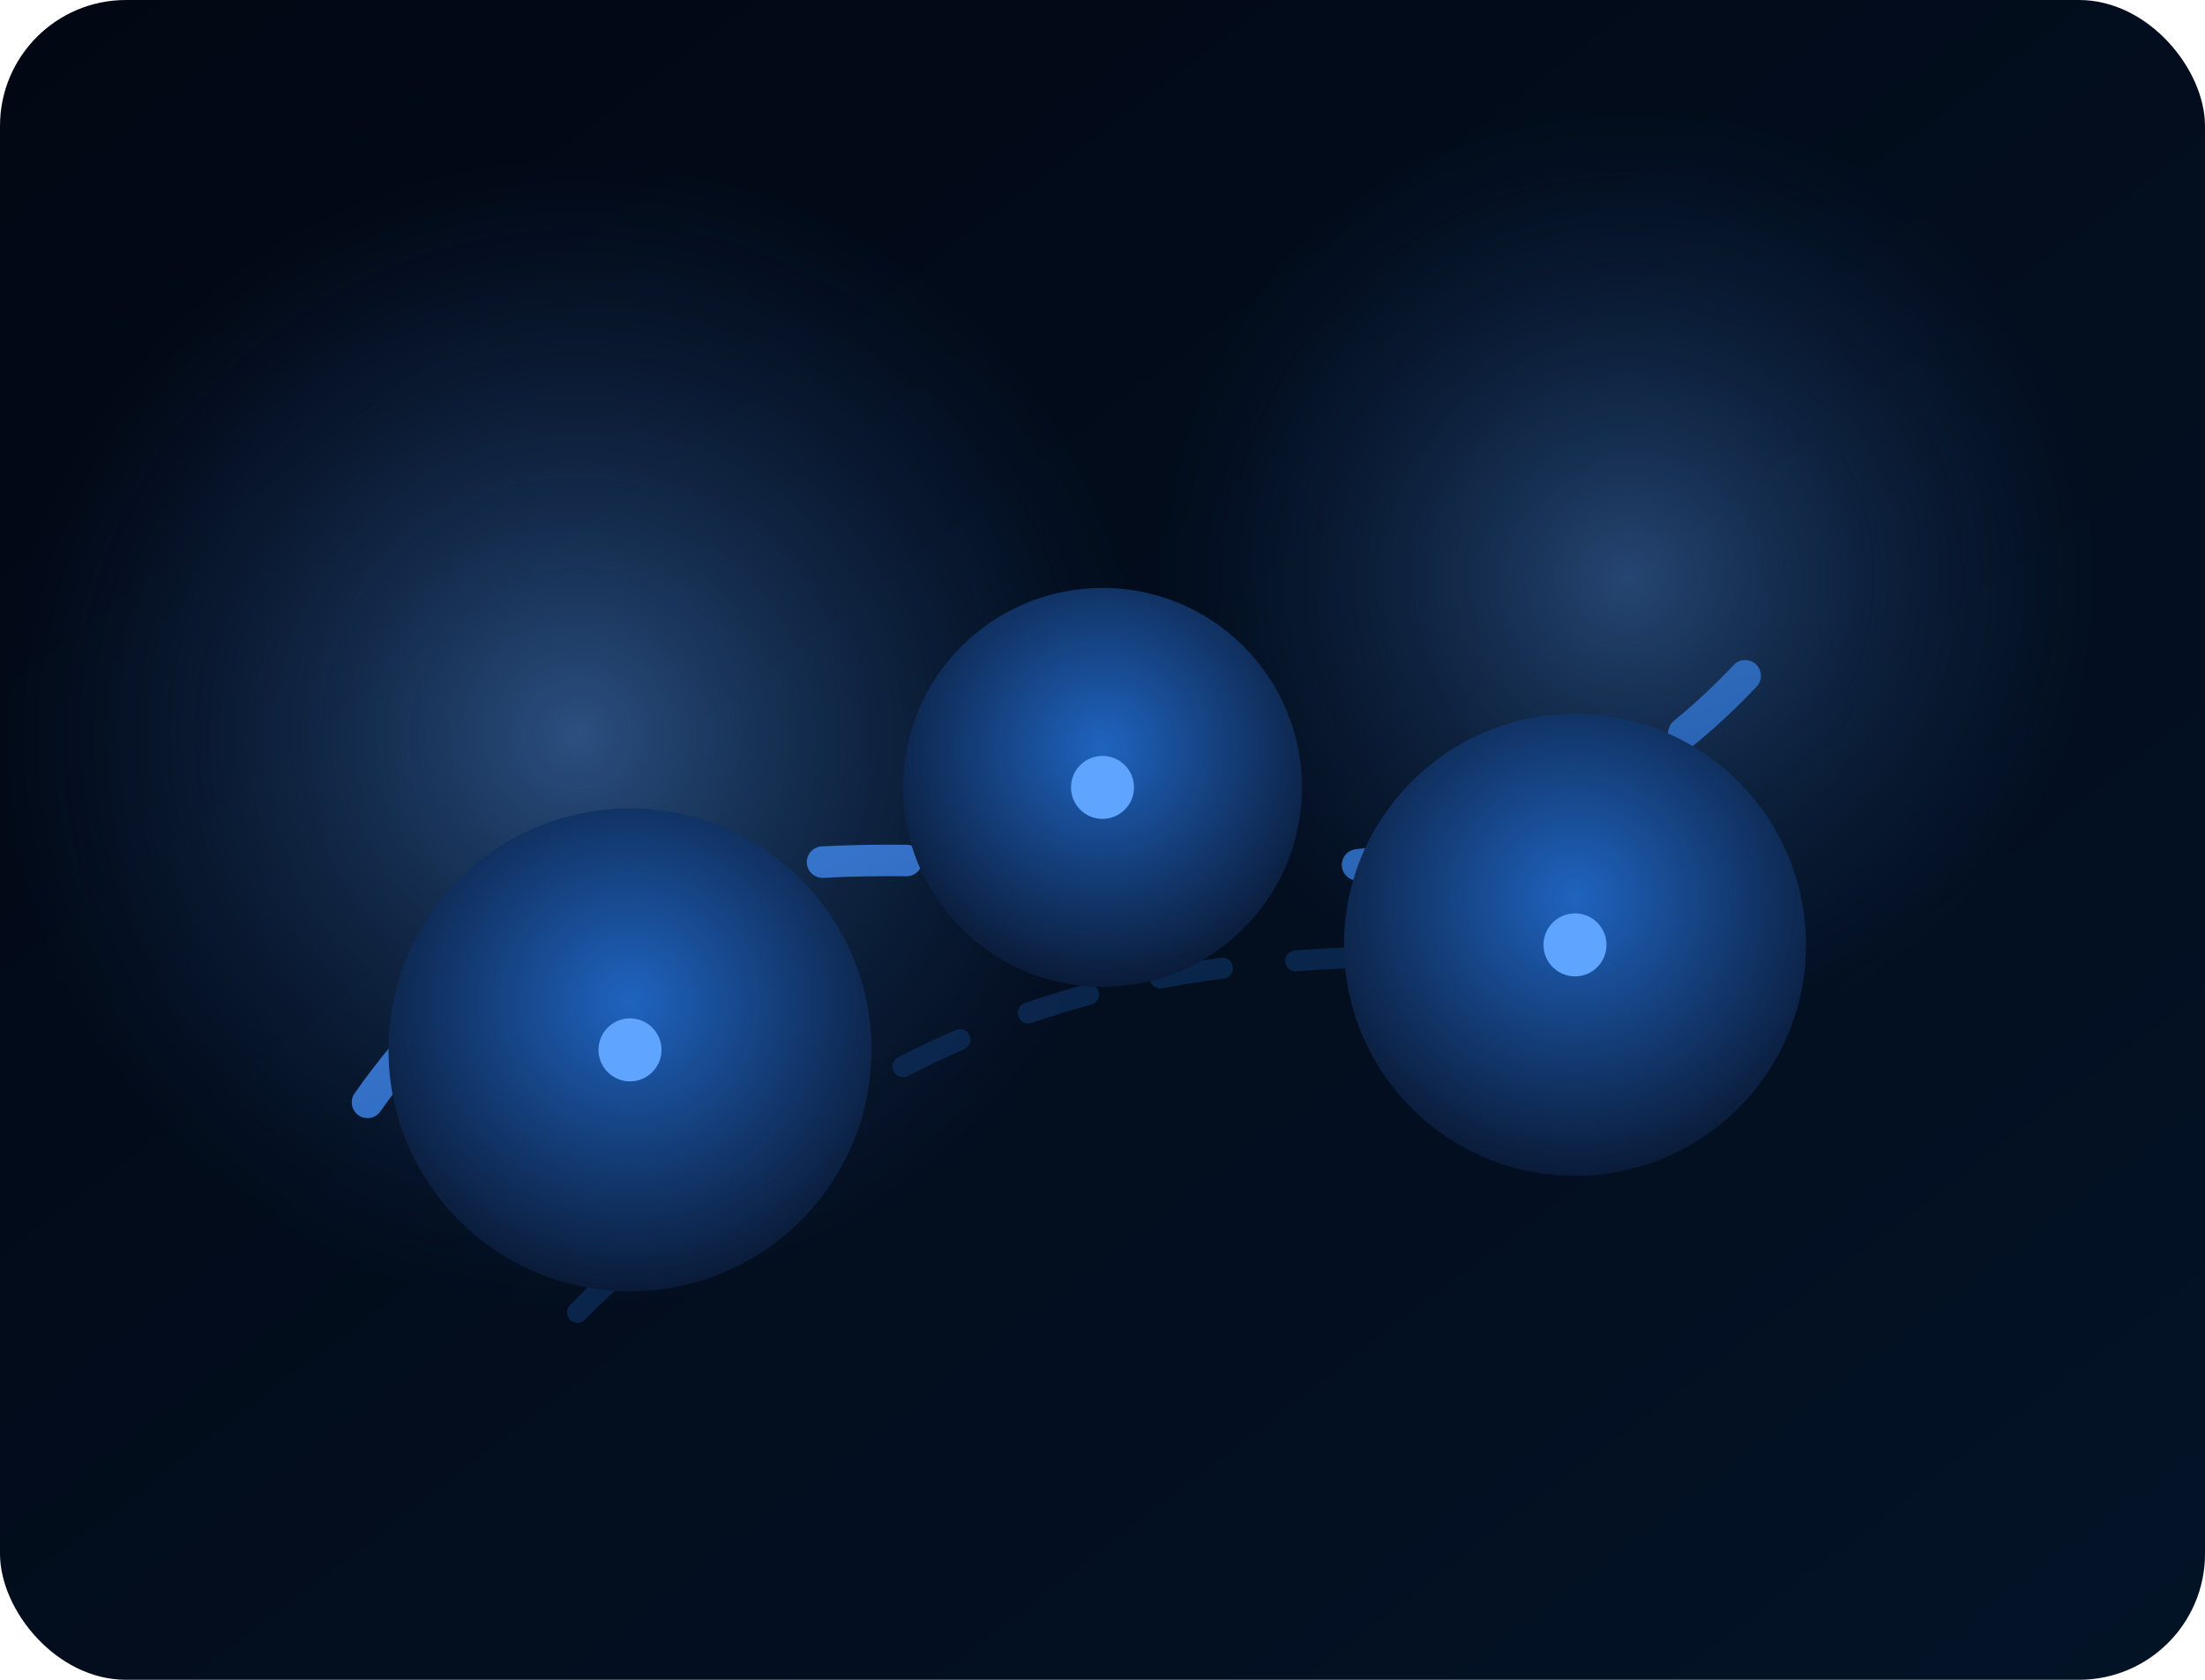 <svg width="420" height="320" viewBox="0 0 420 320" xmlns="http://www.w3.org/2000/svg" role="img" aria-labelledby="title desc">
  <title id="title">Conexões empreendedoras</title>
  <desc id="desc">Formas fluídas conectadas em tons de azul representando colaboração</desc>
  <defs>
    <linearGradient id="bg" x1="0" y1="0" x2="1" y2="1">
      <stop offset="0%" stop-color="#020713"/>
      <stop offset="100%" stop-color="#031327"/>
    </linearGradient>
    <radialGradient id="orb" cx="0.5" cy="0.4" r="0.6">
      <stop offset="0%" stop-color="#1f64c0"/>
      <stop offset="100%" stop-color="#0a1b38"/>
    </radialGradient>
    <radialGradient id="pulse" cx="0.5" cy="0.5" r="0.5">
      <stop offset="0%" stop-color="rgba(95,164,255,0.75)"/>
      <stop offset="100%" stop-color="rgba(23,74,140,0)"/>
    </radialGradient>
    <linearGradient id="line" x1="0" y1="0" x2="1" y2="1">
      <stop offset="0%" stop-color="#4b8ff4"/>
      <stop offset="100%" stop-color="#174A8C"/>
    </linearGradient>
  </defs>
  <rect width="420" height="320" rx="24" fill="url(#bg)"/>
  <circle cx="110" cy="140" r="110" fill="url(#pulse)" opacity="0.6"/>
  <circle cx="310" cy="110" r="90" fill="url(#pulse)" opacity="0.5"/>
  <path d="M70 210 C140 110 260 220 340 120" fill="none" stroke="url(#line)" stroke-width="6" stroke-linecap="round" stroke-dasharray="16 18"/>
  <path d="M110 250 C210 150 280 200 330 170" fill="none" stroke="#0f3568" stroke-width="4" stroke-linecap="round" stroke-dasharray="12 14" opacity="0.6"/>
  <g>
    <circle cx="120" cy="200" r="46" fill="url(#orb)"/>
    <circle cx="210" cy="150" r="38" fill="url(#orb)"/>
    <circle cx="300" cy="180" r="44" fill="url(#orb)"/>
  </g>
  <g fill="#5fa4ff">
    <circle cx="120" cy="200" r="6"/>
    <circle cx="210" cy="150" r="6"/>
    <circle cx="300" cy="180" r="6"/>
  </g>
</svg>